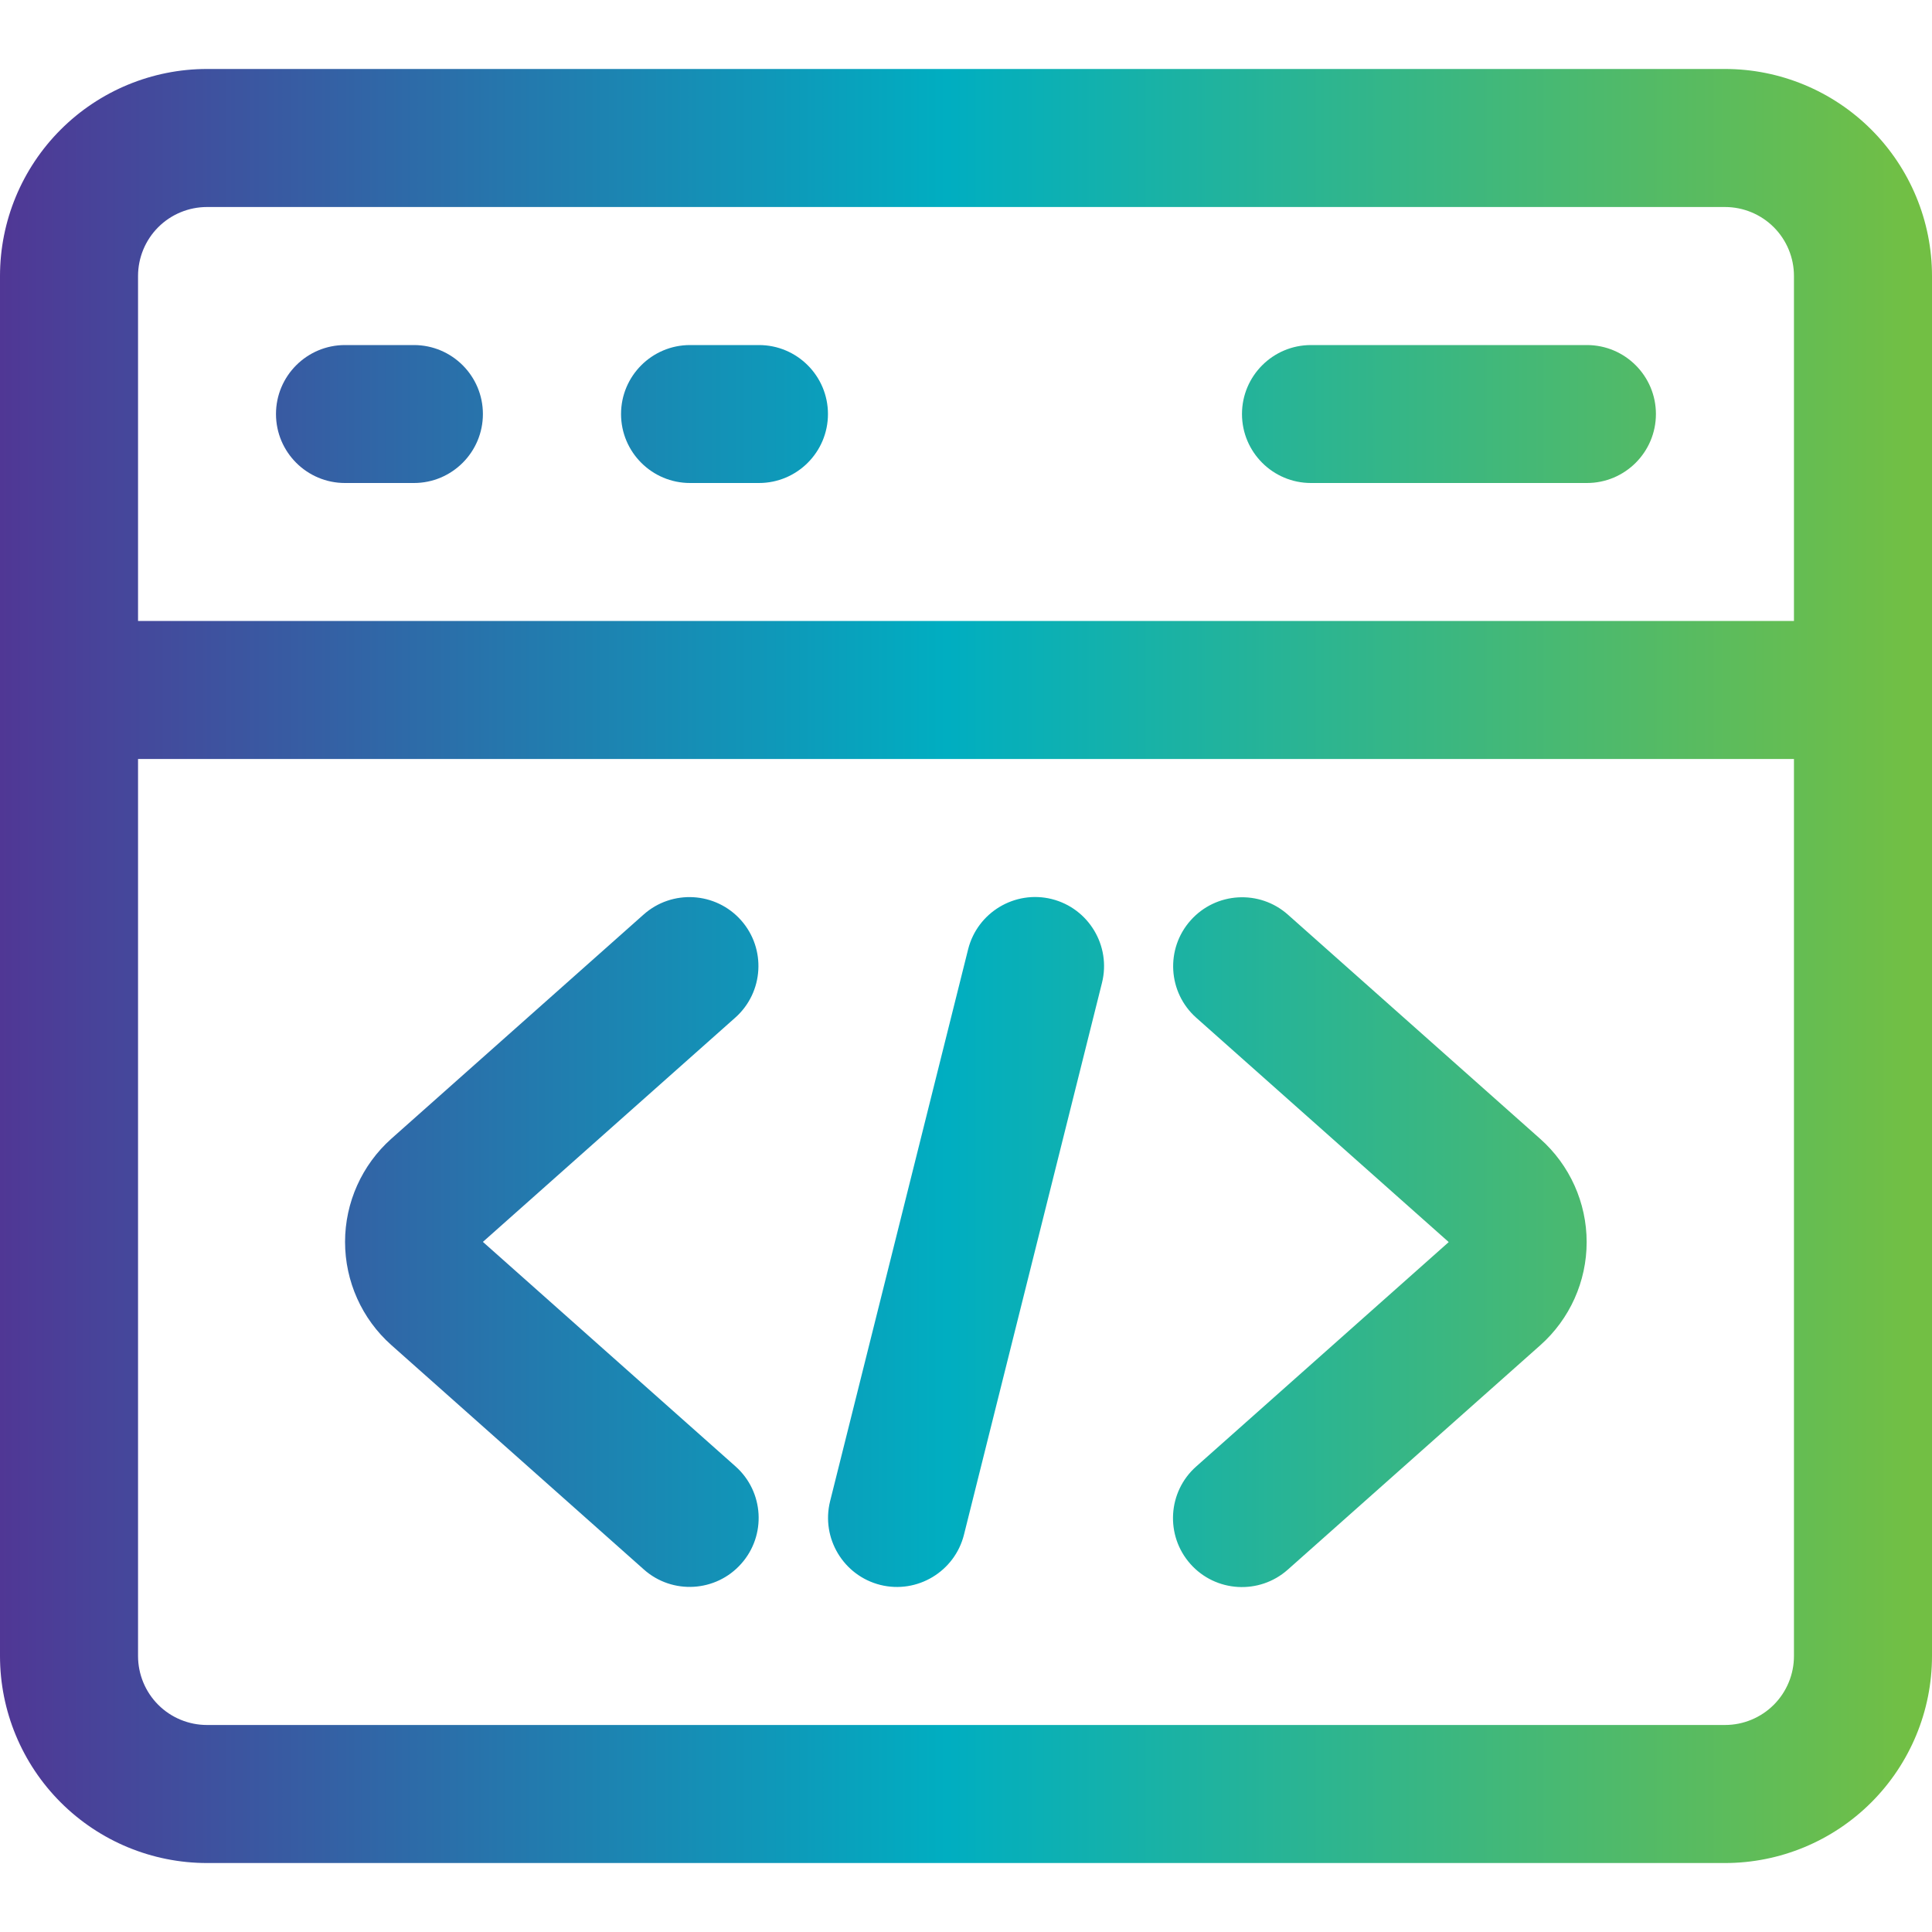 <?xml version="1.0" encoding="UTF-8"?>
<svg id="Layer_1" data-name="Layer 1" xmlns="http://www.w3.org/2000/svg" xmlns:xlink="http://www.w3.org/1999/xlink" viewBox="0 0 200 200">
  <defs>
    <style>
      .cls-1 {
        fill: url(#linear-gradient);
        fill-rule: evenodd;
      }
    </style>
    <linearGradient id="linear-gradient" x1="0" y1="100" x2="200" y2="100" gradientUnits="userSpaceOnUse">
      <stop offset="0" stop-color="#503795"/>
      <stop offset=".49" stop-color="#00aec1"/>
      <stop offset=".99" stop-color="#72bf44"/>
    </linearGradient>
  </defs>
  <path class="cls-1" d="M0,171.43V28.57c0-5.68,2.26-11.13,6.28-15.15,4.02-4.02,9.47-6.28,15.15-6.28h157.14c5.68,0,11.13,2.26,15.15,6.28,4.02,4.02,6.28,9.47,6.28,15.15v142.86c0,5.68-2.26,11.13-6.28,15.15-4.02,4.02-9.47,6.28-15.15,6.28H21.43c-5.68,0-11.13-2.26-15.15-6.28-4.02-4.02-6.28-9.47-6.28-15.15h0ZM14.29,78.57v92.86c0,1.89.75,3.71,2.09,5.05,1.34,1.34,3.16,2.09,5.05,2.09h157.14c1.89,0,3.71-.75,5.05-2.09,1.34-1.34,2.09-3.16,2.09-5.05v-92.86H14.29ZM149.96,128.57l-26.12-23.21c-2.95-2.62-3.21-7.14-.59-10.08,2.62-2.95,7.14-3.21,10.08-.59l26.12,23.21c3.05,2.71,4.8,6.6,4.8,10.68s-1.75,7.97-4.8,10.68l-26.14,23.23c-2.95,2.62-7.47,2.35-10.08-.59-2.62-2.95-2.35-7.47.59-10.08l26.14-23.23h0ZM50,128.57l26.14,23.23c2.95,2.62,3.21,7.14.59,10.08-2.62,2.95-7.14,3.21-10.08.59l-26.14-23.23c-3.05-2.71-4.79-6.6-4.79-10.68s1.75-7.97,4.79-10.68l26.12-23.21c2.95-2.62,7.46-2.35,10.08.59,2.62,2.95,2.35,7.46-.59,10.08l-26.12,23.21h0ZM99.79,158.87c-.96,3.82-4.84,6.15-8.66,5.2-3.82-.96-6.15-4.84-5.2-8.66l14.29-57.14c.96-3.82,4.84-6.15,8.66-5.2,3.82.96,6.15,4.84,5.2,8.66l-14.29,57.14h0ZM185.71,64.29V28.57c0-1.89-.75-3.71-2.09-5.05-1.34-1.34-3.16-2.09-5.05-2.09H21.43c-1.89,0-3.71.75-5.05,2.09-1.34,1.34-2.09,3.16-2.09,5.05v35.71h171.43ZM71.43,50c-3.94,0-7.14-3.2-7.14-7.14s3.2-7.14,7.14-7.14h7.14c3.94,0,7.14,3.2,7.14,7.14s-3.2,7.14-7.14,7.14h-7.14ZM35.71,50c-3.94,0-7.14-3.2-7.14-7.14s3.2-7.14,7.14-7.14h7.14c3.94,0,7.14,3.2,7.14,7.14s-3.2,7.14-7.14,7.14h-7.14ZM135.71,50c-3.94,0-7.14-3.2-7.14-7.14s3.2-7.14,7.14-7.14h28.57c3.94,0,7.14,3.2,7.14,7.14s-3.2,7.14-7.14,7.14h-28.57Z"/>
</svg>